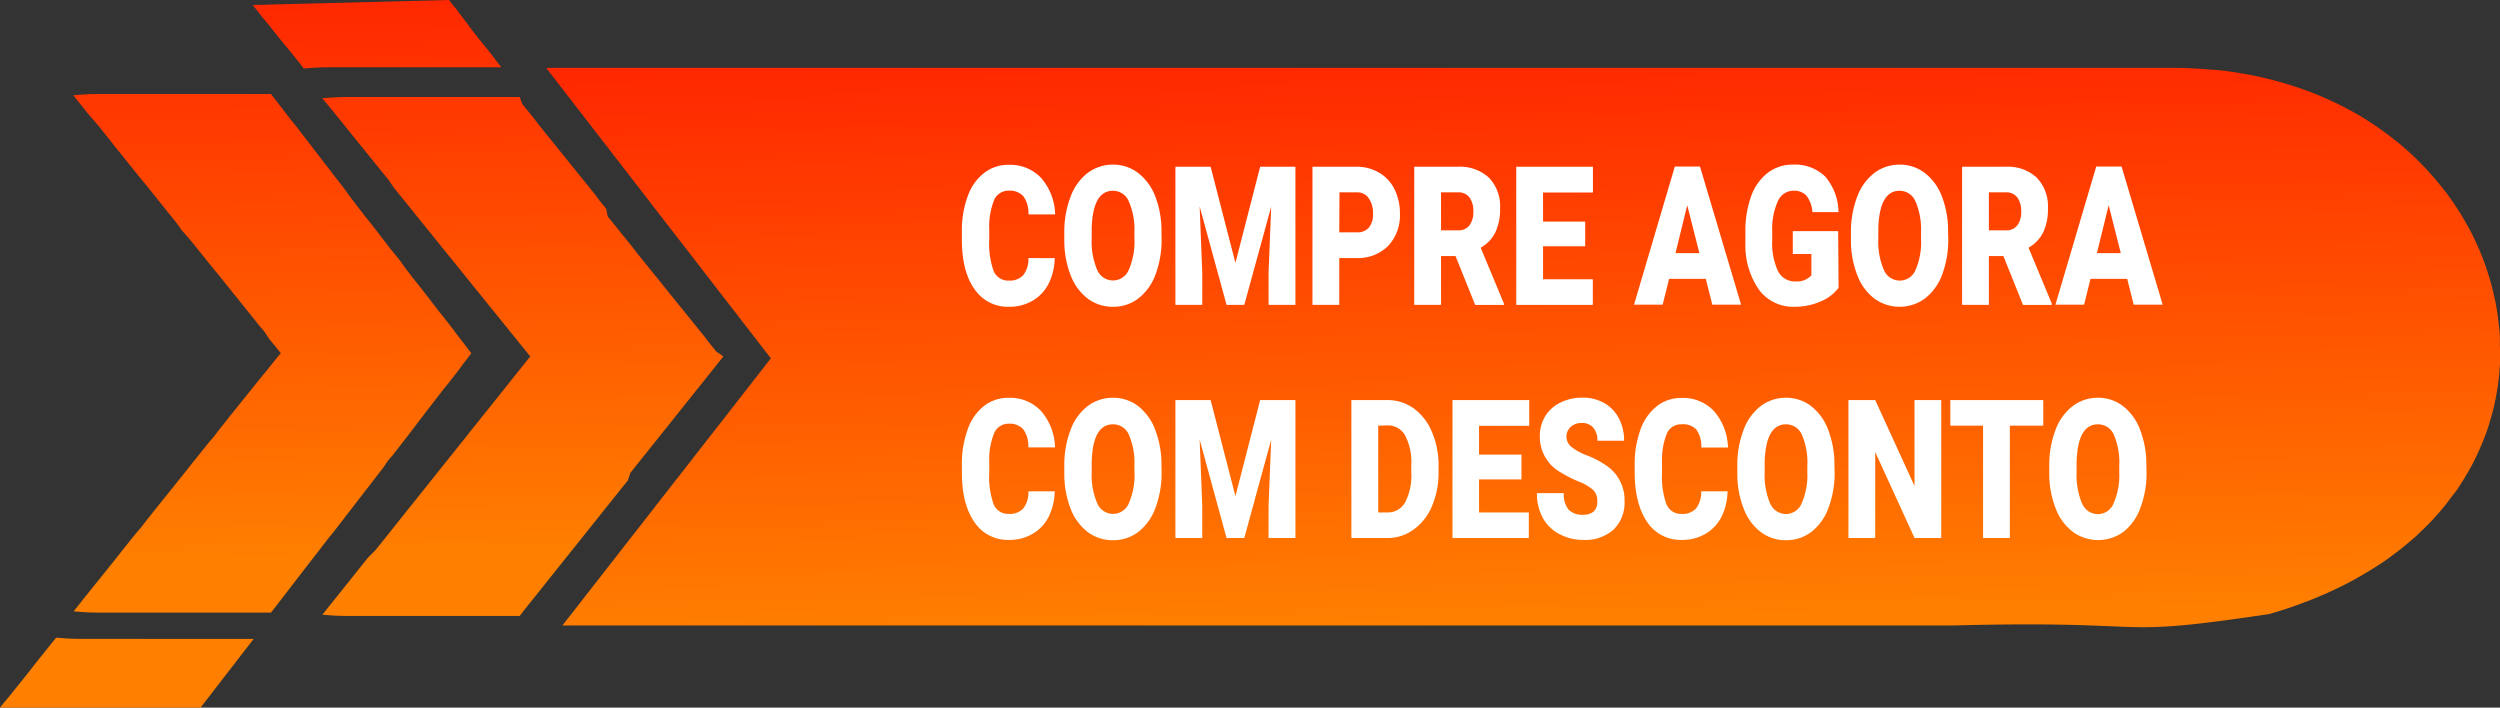 <svg xmlns="http://www.w3.org/2000/svg" xmlns:xlink="http://www.w3.org/1999/xlink" viewBox="0 0 412.43 116.73"><rect x="0" y="0" width="412.43" height="116.73" fill="#333333" stroke="none"/><defs><style>.cls-1{fill:url(#linear-gradient);}.cls-2{fill:url(#linear-gradient-2);}.cls-3{fill:url(#linear-gradient-3);}.cls-4{fill:url(#linear-gradient-4);}.cls-5{fill:url(#linear-gradient-5);}.cls-6{fill:#fff;}</style><linearGradient id="linear-gradient" x1="61.85" y1="-14.67" x2="63.63" y2="92.97" gradientUnits="userSpaceOnUse"><stop offset="0" stop-color="#ff1a00"></stop><stop offset="1" stop-color="#ff8000"></stop></linearGradient><linearGradient id="linear-gradient-2" x1="18.85" y1="-13.96" x2="20.64" y2="93.68" xlink:href="#linear-gradient"></linearGradient><linearGradient id="linear-gradient-3" x1="84.4" y1="-15.05" x2="86.18" y2="92.6" xlink:href="#linear-gradient"></linearGradient><linearGradient id="linear-gradient-4" x1="43.39" y1="-14.37" x2="45.17" y2="93.27" xlink:href="#linear-gradient"></linearGradient><linearGradient id="linear-gradient-5" x1="250.48" y1="-5.69" x2="252.62" y2="103.38" xlink:href="#linear-gradient"></linearGradient></defs><title>Ativo 18</title><g id="Camada_2" data-name="Camada 2"><g id="Camada_1-2" data-name="Camada 1"><path class="cls-1" d="M42.55,1.9,43.4,3l.85,1,.84,1.06.85,1.06.85,1.06.85,1,.85,1.06.85,1.06.77,1c1.29-.12,2.59-.2,3.92-.2H82.7l-.77-1-.81-1.06L80.3,8,79.48,7l-.81-1-.82-1.06L77,3.78l-.82-1.06L75.4,1.66l-.82-1L74.11,0,41.69.82v0Z"></path><path class="cls-2" d="M9.26,105.2h0l-.86,1.07-.86,1.07-.86,1.07-.86,1.07L5,110.55l-.86,1.07-.85,1.07-.86,1.07-.86,1.07L.67,115.9l-.67.83H33.09l.83-1.07.83-1.07.82-1.07.83-1.07.82-1.07.83-1.07.83-1.07.82-1.07.83-1.07.83-1.07.49-.63H13.18C11.86,105.4,10.55,105.32,9.26,105.2Z"></path><path class="cls-3" d="M118.17,58l-1-1.24-.95-1.23-1-1.24-1-1.24-1-1.24-1-1.23-1-1.24-1-1.24-1-1.24-1-1.24-1-1.23-1-1.24-1-1.24-.95-1.24-1-1.23-1-1.24-1-1.24-1-1.24L100,34.44l-1-1.23L98.1,32l-1-1.24-1-1.24-1-1.23-1-1.24-1-1.24-1-1.24-1-1.24-1-1.23-1-1.24-.95-1.24-1-1.24-1-1.23L85.74,16H57.07c-1,0-2,.06-3,.13l-.92.07,1,1.18,1,1.23,1,1.24,1,1.24,1,1.24,1,1.23,1,1.24,1,1.24,1,1.24,1,1.23,1,1.24L65,31l1,1.24,1,1.23,1,1.24,1,1.24,1,1.24,1,1.23,1,1.24,1,1.24,1,1.24,1,1.23,1,1.24,1,1.24,1,1.24,1,1.23,1,1.24,1,1.24,1,1.24,1,1.23,1,1.24,1,1.24,1,1.24,1,1.23.47.59-.53.66-1,1.25-1,1.25-1,1.25-1,1.26-1,1.25-1,1.25-1,1.25-1,1.25-1,1.25-1,1.26-1,1.25-1,1.25-1,1.25-1,1.25-1,1.25-1,1.26-1,1.25-1,1.25-1,1.25-1,1.25-1,1.25-1,1.26-1,1.25-1,1.25-1,1.25L60.7,92l-1,1.25-1,1.26-1,1.25-1,1.25-1,1.25-1,1.25-1,1.25-.52.65c1.29.12,2.6.2,3.92.2H85.74l.83-1.08,1-1.25,1-1.25,1-1.25,1-1.25,1-1.26,1-1.25,1-1.25,1-1.25,1-1.25,1-1.25,1-1.25,1-1.26,1-1.25,1-1.25,1-1.25,1-1.25,1-1.25L104,78l1-1.26,1-1.25,1-1.25,1-1.25,1-1.25,1-1.25,1-1.25,1-1.26,1-1.25,1-1.25,1-1.25,1-1.25,1-1.25,1-1.25,1-1.26.34-.43Z"></path><path class="cls-4" d="M54.13,88.86,55,87.79l.83-1.07.83-1.07.82-1.07.83-1.07.82-1.07.83-1.07.83-1.07.82-1.07.83-1.07.82-1.06L64,76,64.87,75l.82-1.07.83-1.07.83-1.07.82-1.07L69,69.61l.82-1.07.83-1.07.83-1.07.82-1.07.83-1.07L74,63.19l.83-1.07.83-1.07L76.43,60l.83-1.07.5-.65-.31-.41-.82-1.06-.82-1.06L75,54.67l-.81-1.06-.82-1.06-.82-1-.81-1.06-.82-1.06-.82-1.06-.82-1.06-.81-1-.82-1.06-.82-1.06L66,43,65.19,42l-.82-1-.82-1.06-.81-1.06-.82-1.06-.82-1.06-.81-1-.82-1.06-.82-1.06-.82-1.06L57,31.39l-.82-1.05-.82-1.06-.81-1.06-.82-1.06-.82-1.06-.81-1.05L51.3,24l-.82-1.06-.82-1.06-.81-1.06-.82-1-.82-1.06-.81-1.06-.82-1.06-.82-1.06,0-.07H16c-1.33,0-2.63.08-3.92.2l.08.1.85,1.06.85,1.06.85,1.06L15.6,20,16.45,21l.84,1.06.85,1.06L19,24.22l.85,1.05.85,1.06.85,1.06.85,1.06.85,1.06.85,1,.85,1.06.85,1.06.84,1.06.85,1.06.85,1.05.85,1.06L30,38,30.88,39l.85,1,.85,1.06.85,1.06.85,1.06.85,1.06.84,1,.85,1.06.85,1.06.85,1.06.85,1.05.85,1.06.85,1.06.85,1.06.85,1.06.85,1L44.47,56,45.31,57l.85,1.06.16.19-.71.87-.86,1.07-.86,1.07L43,62.34l-.86,1.07-.86,1.07-.86,1.07-.86,1.07-.86,1.07-.86,1.07L37,69.83l-.86,1.07L35.31,72,34.45,73l-.86,1.07-.86,1.07-.86,1.07L31,77.32l-.86,1.07-.86,1.07-.85,1.07-.86,1.07-.86,1.07-.86,1.07L25,84.81l-.86,1.07L23.28,87,22.42,88l-.86,1.07-.85,1.07-.86,1.07L19,92.3l-.86,1.07-.86,1.07-.86,1.07-.86,1.07-.86,1.07-.86,1.07L13,99.79l-.86,1.07h0c1.29.12,2.59.2,3.92.2H44.71l.33-.43.83-1.07.82-1.07.83-1.07.82-1.07.83-1.07L50,94.21l.82-1.07.83-1.07L52.48,91l.82-1.07Z"></path><path class="cls-5" d="M412.41,56.84c0-.43,0-.86,0-1.29s-.06-.86-.1-1.29-.09-.85-.14-1.28-.1-.86-.17-1.29-.14-.86-.21-1.29-.17-.86-.27-1.29-.18-.86-.29-1.29-.22-.86-.34-1.29-.25-.86-.39-1.29-.27-.86-.42-1.29l-.47-1.29c-.17-.43-.35-.86-.53-1.29s-.37-.86-.57-1.29-.4-.86-.61-1.29-.45-.86-.68-1.29-.48-.86-.73-1.29-.51-.86-.78-1.29-.55-.87-.84-1.29-.6-.87-.91-1.3-.64-.86-1-1.29-.69-.87-1.05-1.29-.74-.87-1.13-1.3-.79-.87-1.21-1.29-.86-.87-1.3-1.29-.94-.88-1.42-1.3-1-.87-1.55-1.3-1.11-.87-1.68-1.29-1.21-.88-1.84-1.3-1.33-.88-2-1.3-1.51-.88-2.29-1.3-1.71-.89-2.59-1.3-2-.9-3-1.31c-1.18-.47-2.4-.9-3.65-1.3q-2.31-.75-4.75-1.32a62.56,62.56,0,0,0-8-1.33l-.45,0c-1.89-.18-3.81-.29-5.8-.32H90.1l.07.08,1,1.3,1,1.29,1,1.29,1,1.29,1,1.3,1,1.29,1,1.29,1,1.3,1,1.29,1,1.29,1,1.3,1,1.29,1,1.29,1,1.29,1,1.3,1,1.29,1,1.29,1,1.3,1,1.29,1,1.29,1,1.29,1,1.3,1,1.29,1,1.29,1,1.3,1,1.29,1,1.29,1,1.3,1,1.29,1,1.29,1,1.29,1,1.3,1,1.29,1,1.29,1,1.3,1,1.29,1,1.28h0l-1,1.28-1,1.29-1,1.28-1,1.28-1,1.28-1,1.28-1,1.28-1,1.29-1,1.28-1,1.28-1,1.28-1,1.28-1,1.28-1,1.29-1,1.28-1,1.28-1,1.28-1,1.28-1,1.28-1,1.29-1,1.28-1,1.28-1,1.28-1,1.28-1,1.28-1,1.29-1,1.28-1,1.28-1,1.28-1,1.28-1,1.28-1,1.29-1,1.28-1,1.28-.38.5H322.13c11.58-.31,18.22-.17,22.92,0,6,.22,8.78.5,14.58,0,.81-.07,1.67-.15,2.61-.26,2.51-.27,5.54-.67,9.41-1.23l2.74-.41c.94-.27,1.86-.55,2.76-.85,1.21-.39,2.37-.82,3.52-1.26s2.06-.83,3.06-1.27,1.82-.84,2.7-1.27,1.63-.84,2.41-1.28,1.46-.84,2.17-1.27,1.33-.84,2-1.28,1.21-.84,1.79-1.28,1.11-.84,1.65-1.27,1-.85,1.52-1.28.95-.85,1.4-1.28.88-.85,1.3-1.28.81-.85,1.2-1.28.74-.85,1.1-1.28.69-.85,1-1.28.65-.85,1-1.29.6-.85.88-1.28.54-.85.8-1.28.51-.85.75-1.28.47-.86.69-1.29.43-.85.63-1.28.38-.85.56-1.28.36-.86.53-1.29.33-.85.48-1.28.28-.86.41-1.29.25-.85.37-1.28.24-.86.34-1.29.18-.85.27-1.28.17-.86.24-1.29.14-.86.2-1.29.1-.85.15-1.28.08-.86.11-1.29.06-.86.07-1.29,0-.85,0-1.28S412.42,57.27,412.41,56.84Z"></path><path class="cls-6" d="M174,42.59a9.86,9.86,0,0,1-1,4.2,6.87,6.87,0,0,1-2.65,2.82,7.55,7.55,0,0,1-3.9,1,6.6,6.6,0,0,1-5.69-2.92q-2.09-2.92-2.08-8.27V38.3a16.56,16.56,0,0,1,.94-5.86,8.51,8.51,0,0,1,2.7-3.89,6.49,6.49,0,0,1,4.08-1.36,7,7,0,0,1,5.37,2.18,9.53,9.53,0,0,1,2.3,6h-4.41a4.66,4.66,0,0,0-.84-3,3,3,0,0,0-2.42-.91A2.55,2.55,0,0,0,164,33a11.9,11.9,0,0,0-.8,4.9v1.61a13.27,13.27,0,0,0,.73,5.21,2.59,2.59,0,0,0,2.54,1.57,3,3,0,0,0,2.33-.89,4.3,4.3,0,0,0,.86-2.83Z"></path><path class="cls-6" d="M191.63,39.38a16.32,16.32,0,0,1-1,5.9,8.81,8.81,0,0,1-2.83,3.95,6.74,6.74,0,0,1-4.17,1.38,6.84,6.84,0,0,1-4.16-1.33,8.76,8.76,0,0,1-2.83-3.83,15.74,15.74,0,0,1-1.06-5.71V38.45a16.25,16.25,0,0,1,1-5.9,8.76,8.76,0,0,1,2.83-4,6.84,6.84,0,0,1,4.2-1.39,6.72,6.72,0,0,1,4.16,1.38,8.88,8.88,0,0,1,2.84,3.92,15.75,15.75,0,0,1,1,5.83Zm-4.49-1a11.45,11.45,0,0,0-.92-5.15,2.81,2.81,0,0,0-2.61-1.76q-3.33,0-3.51,6.19v1.68a11.82,11.82,0,0,0,.89,5.15,2.82,2.82,0,0,0,5.24,0,11.62,11.62,0,0,0,.92-5.09Z"></path><path class="cls-6" d="M199.72,27.51l4.09,15.86,4.08-15.86h5.82V50.3h-4.43V45l.43-10.89L205.27,50.3h-2.92l-4.44-16.23L198.34,45V50.3h-4.43V27.51Z"></path><path class="cls-6" d="M220.94,42.57V50.3h-4.42V27.51h7.32a7.16,7.16,0,0,1,3.72,1,6.48,6.48,0,0,1,2.51,2.74,8.88,8.88,0,0,1,.88,4A7.34,7.34,0,0,1,229,40.57a7,7,0,0,1-5.27,2Zm0-4.24h2.9a2.44,2.44,0,0,0,2-.8,3.38,3.38,0,0,0,.67-2.25,4.24,4.24,0,0,0-.69-2.55,2.24,2.24,0,0,0-1.89-1h-2.95Z"></path><path class="cls-6" d="M240.12,42.24h-2.39V50.3h-4.42V27.51h7.22a7,7,0,0,1,5.1,1.8,6.8,6.8,0,0,1,1.84,5.08,8.78,8.78,0,0,1-.78,3.94,5.94,5.94,0,0,1-2.42,2.53l3.83,9.21v.23h-4.74ZM237.73,38h2.8a2.23,2.23,0,0,0,1.89-.82,3.64,3.64,0,0,0,.64-2.3,3.71,3.71,0,0,0-.64-2.31,2.24,2.24,0,0,0-1.89-.84h-2.8Z"></path><path class="cls-6" d="M261.51,40.63h-6.95v5.44h8.21V50.3H250.14V27.51h12.65v4.25h-8.23v4.8h6.95Z"></path><path class="cls-6" d="M281.41,46h-6.06l-1.06,4.26h-4.72l6.73-22.79h4.15l6.78,22.79h-4.75Zm-5-4.24h3.94l-2-7.9Z"></path><path class="cls-6" d="M303.31,47.48a7,7,0,0,1-3,2.27,10.53,10.53,0,0,1-4.31.86,7,7,0,0,1-5.76-2.74,12.71,12.71,0,0,1-2.3-7.62v-2a16.71,16.71,0,0,1,.95-5.88,8.5,8.5,0,0,1,2.74-3.86,6.65,6.65,0,0,1,4.13-1.35,7.12,7.12,0,0,1,5.32,1.94A9.18,9.18,0,0,1,303.3,35H299a4.91,4.91,0,0,0-1-2.73,2.78,2.78,0,0,0-2.14-.81,2.81,2.81,0,0,0-2.57,1.75,11.18,11.18,0,0,0-.92,5v1.38a10.9,10.9,0,0,0,.94,5.12,3.12,3.12,0,0,0,2.95,1.72,3.24,3.24,0,0,0,2.57-1V41.9h-3.07V38.13h7.49Z"></path><path class="cls-6" d="M321.41,39.38a16.32,16.32,0,0,1-1,5.9,8.88,8.88,0,0,1-2.83,3.95,7.08,7.08,0,0,1-8.33.05,8.68,8.68,0,0,1-2.83-3.83,15.74,15.74,0,0,1-1.07-5.71V38.45a16.25,16.25,0,0,1,1-5.9,8.78,8.78,0,0,1,2.84-4,6.84,6.84,0,0,1,4.2-1.39,6.69,6.69,0,0,1,4.15,1.38,8.8,8.8,0,0,1,2.84,3.92,15.75,15.75,0,0,1,1,5.83Zm-4.5-1a11.47,11.47,0,0,0-.91-5.15,2.83,2.83,0,0,0-2.61-1.76q-3.33,0-3.52,6.19v1.68a11.8,11.8,0,0,0,.9,5.15,2.84,2.84,0,0,0,2.65,1.8A2.81,2.81,0,0,0,316,44.56a11.34,11.34,0,0,0,.92-5.09Z"></path><path class="cls-6" d="M330.5,42.24h-2.39V50.3h-4.42V27.51h7.22a7,7,0,0,1,5.1,1.8,6.8,6.8,0,0,1,1.84,5.08,8.78,8.78,0,0,1-.78,3.94,5.94,5.94,0,0,1-2.42,2.53l3.83,9.21v.23h-4.74ZM328.11,38h2.8a2.23,2.23,0,0,0,1.89-.82,3.64,3.64,0,0,0,.64-2.3,3.77,3.77,0,0,0-.64-2.31,2.24,2.24,0,0,0-1.89-.84h-2.8Z"></path><path class="cls-6" d="M350.93,46h-6.06l-1.05,4.26h-4.73l6.73-22.79H350l6.78,22.79H352Zm-5-4.24h3.94l-2-7.9Z"></path><path class="cls-6" d="M174,81.05a9.86,9.86,0,0,1-1,4.2,6.81,6.81,0,0,1-2.65,2.82,7.55,7.55,0,0,1-3.9,1,6.6,6.6,0,0,1-5.69-2.92c-1.39-2-2.08-4.71-2.08-8.26V76.76a16.6,16.6,0,0,1,.94-5.86A8.43,8.43,0,0,1,162.3,67a6.44,6.44,0,0,1,4.08-1.37,7,7,0,0,1,5.37,2.18,9.55,9.55,0,0,1,2.3,6h-4.41a4.66,4.66,0,0,0-.84-3,3,3,0,0,0-2.42-.91A2.55,2.55,0,0,0,164,71.48a11.9,11.9,0,0,0-.8,4.9V78a13.32,13.32,0,0,0,.73,5.22,2.6,2.6,0,0,0,2.54,1.56,3,3,0,0,0,2.33-.89,4.3,4.3,0,0,0,.86-2.83Z"></path><path class="cls-6" d="M191.63,77.84a16.32,16.32,0,0,1-1,5.9,8.75,8.75,0,0,1-2.83,4,6.74,6.74,0,0,1-4.17,1.38,6.84,6.84,0,0,1-4.16-1.33,8.76,8.76,0,0,1-2.83-3.83,15.74,15.74,0,0,1-1.06-5.71V76.91a16.25,16.25,0,0,1,1-5.9,8.76,8.76,0,0,1,2.83-4,6.84,6.84,0,0,1,4.2-1.39A6.72,6.72,0,0,1,187.77,67,8.88,8.88,0,0,1,190.61,71a15.79,15.79,0,0,1,1,5.83Zm-4.49-1a11.45,11.45,0,0,0-.92-5.15A2.81,2.81,0,0,0,183.61,70q-3.33,0-3.51,6.19v1.68A11.82,11.82,0,0,0,181,83a2.82,2.82,0,0,0,5.24,0,11.62,11.62,0,0,0,.92-5.09Z"></path><path class="cls-6" d="M199.72,66l4.09,15.86L207.89,66h5.82V88.76h-4.43V83.44l.43-10.89-4.44,16.21h-2.92l-4.44-16.23.43,10.91v5.32h-4.43V66Z"></path><path class="cls-6" d="M222.94,88.76V66h5.91a7.41,7.41,0,0,1,4.37,1.37,9.06,9.06,0,0,1,3,3.87,13.77,13.77,0,0,1,1.1,5.59v1a14.07,14.07,0,0,1-1.06,5.61,9,9,0,0,1-3,3.88A7.23,7.23,0,0,1,229,88.76Zm4.43-18.54V84.54h1.53a3.24,3.24,0,0,0,2.92-1.69,9.67,9.67,0,0,0,1-5v-1a9.64,9.64,0,0,0-1-5,3.26,3.26,0,0,0-3-1.67Z"></path><path class="cls-6" d="M251,79.09h-7v5.45h8.21v4.22H239.62V66h12.66v4.25H244V75h7Z"></path><path class="cls-6" d="M263.51,82.7a2.52,2.52,0,0,0-.68-1.87,8,8,0,0,0-2.42-1.4A20.6,20.6,0,0,1,257.59,78a6.71,6.71,0,0,1-3.56-6,6.2,6.2,0,0,1,.89-3.34,6,6,0,0,1,2.51-2.25,8.06,8.06,0,0,1,3.65-.81,7.11,7.11,0,0,1,3.55.88A6.14,6.14,0,0,1,267.06,69a7.73,7.73,0,0,1,.87,3.71h-4.41a3.11,3.11,0,0,0-.68-2.16,2.38,2.38,0,0,0-1.86-.77,2.63,2.63,0,0,0-1.87.65,2.16,2.16,0,0,0-.69,1.65,2.18,2.18,0,0,0,.76,1.59,8.92,8.92,0,0,0,2.66,1.47A15.23,15.23,0,0,1,265,76.8a6.83,6.83,0,0,1,3,5.87,6.13,6.13,0,0,1-1.81,4.7,7,7,0,0,1-5,1.7,8.24,8.24,0,0,1-4-1,6.54,6.54,0,0,1-2.72-2.72,8.42,8.42,0,0,1-.92-4h4.44a4,4,0,0,0,.76,2.7,3.13,3.13,0,0,0,2.47.87,2.49,2.49,0,0,0,1.74-.58A2.18,2.18,0,0,0,263.51,82.7Z"></path><path class="cls-6" d="M285,81.05a9.86,9.86,0,0,1-1,4.2,6.81,6.81,0,0,1-2.65,2.82,7.52,7.52,0,0,1-3.9,1,6.61,6.61,0,0,1-5.69-2.92c-1.38-2-2.08-4.71-2.08-8.26V76.76a16.83,16.83,0,0,1,.94-5.86,8.58,8.58,0,0,1,2.7-3.88,6.44,6.44,0,0,1,4.08-1.37,7,7,0,0,1,5.37,2.18,9.55,9.55,0,0,1,2.3,6h-4.4a4.71,4.71,0,0,0-.85-3A3,3,0,0,0,277.4,70,2.53,2.53,0,0,0,275,71.48a11.71,11.71,0,0,0-.81,4.9V78a13.29,13.29,0,0,0,.74,5.22,2.58,2.58,0,0,0,2.53,1.56,3,3,0,0,0,2.33-.89,4.3,4.3,0,0,0,.86-2.83Z"></path><path class="cls-6" d="M302.66,77.84a16.11,16.11,0,0,1-1,5.9,8.68,8.68,0,0,1-2.83,4,6.74,6.74,0,0,1-4.17,1.38,6.84,6.84,0,0,1-4.16-1.33,8.66,8.66,0,0,1-2.82-3.83,15.53,15.53,0,0,1-1.07-5.71V76.91a16.25,16.25,0,0,1,1-5.9,8.76,8.76,0,0,1,2.83-4,6.84,6.84,0,0,1,4.2-1.39A6.72,6.72,0,0,1,298.79,67,8.88,8.88,0,0,1,301.63,71a15.79,15.79,0,0,1,1,5.83Zm-4.5-1a11.47,11.47,0,0,0-.91-5.15A2.84,2.84,0,0,0,294.63,70q-3.31,0-3.51,6.19v1.68A12,12,0,0,0,292,83a2.85,2.85,0,0,0,2.66,1.8A2.82,2.82,0,0,0,297.24,83a11.48,11.48,0,0,0,.92-5.09Z"></path><path class="cls-6" d="M320.25,88.76h-4.4l-6.49-14.18V88.76h-4.42V66h4.42l6.48,14.18V66h4.41Z"></path><path class="cls-6" d="M337.08,70.22h-5.51V88.76h-4.42V70.22h-5.4V66h15.33Z"></path><path class="cls-6" d="M354.12,77.84a16.11,16.11,0,0,1-1,5.9,8.73,8.73,0,0,1-2.82,4,7.09,7.09,0,0,1-8.34,0,8.74,8.74,0,0,1-2.82-3.83,15.74,15.74,0,0,1-1.07-5.71V76.91a16.25,16.25,0,0,1,1-5.9,8.78,8.78,0,0,1,2.84-4,6.82,6.82,0,0,1,4.2-1.39A6.71,6.71,0,0,1,350.25,67,8.8,8.8,0,0,1,353.09,71a15.79,15.79,0,0,1,1,5.83Zm-4.5-1a11.47,11.47,0,0,0-.91-5.15A2.83,2.83,0,0,0,346.1,70q-3.33,0-3.52,6.19v1.68a12,12,0,0,0,.89,5.15,2.85,2.85,0,0,0,2.66,1.8A2.81,2.81,0,0,0,348.7,83a11.48,11.48,0,0,0,.92-5.09Z"></path></g></g></svg>